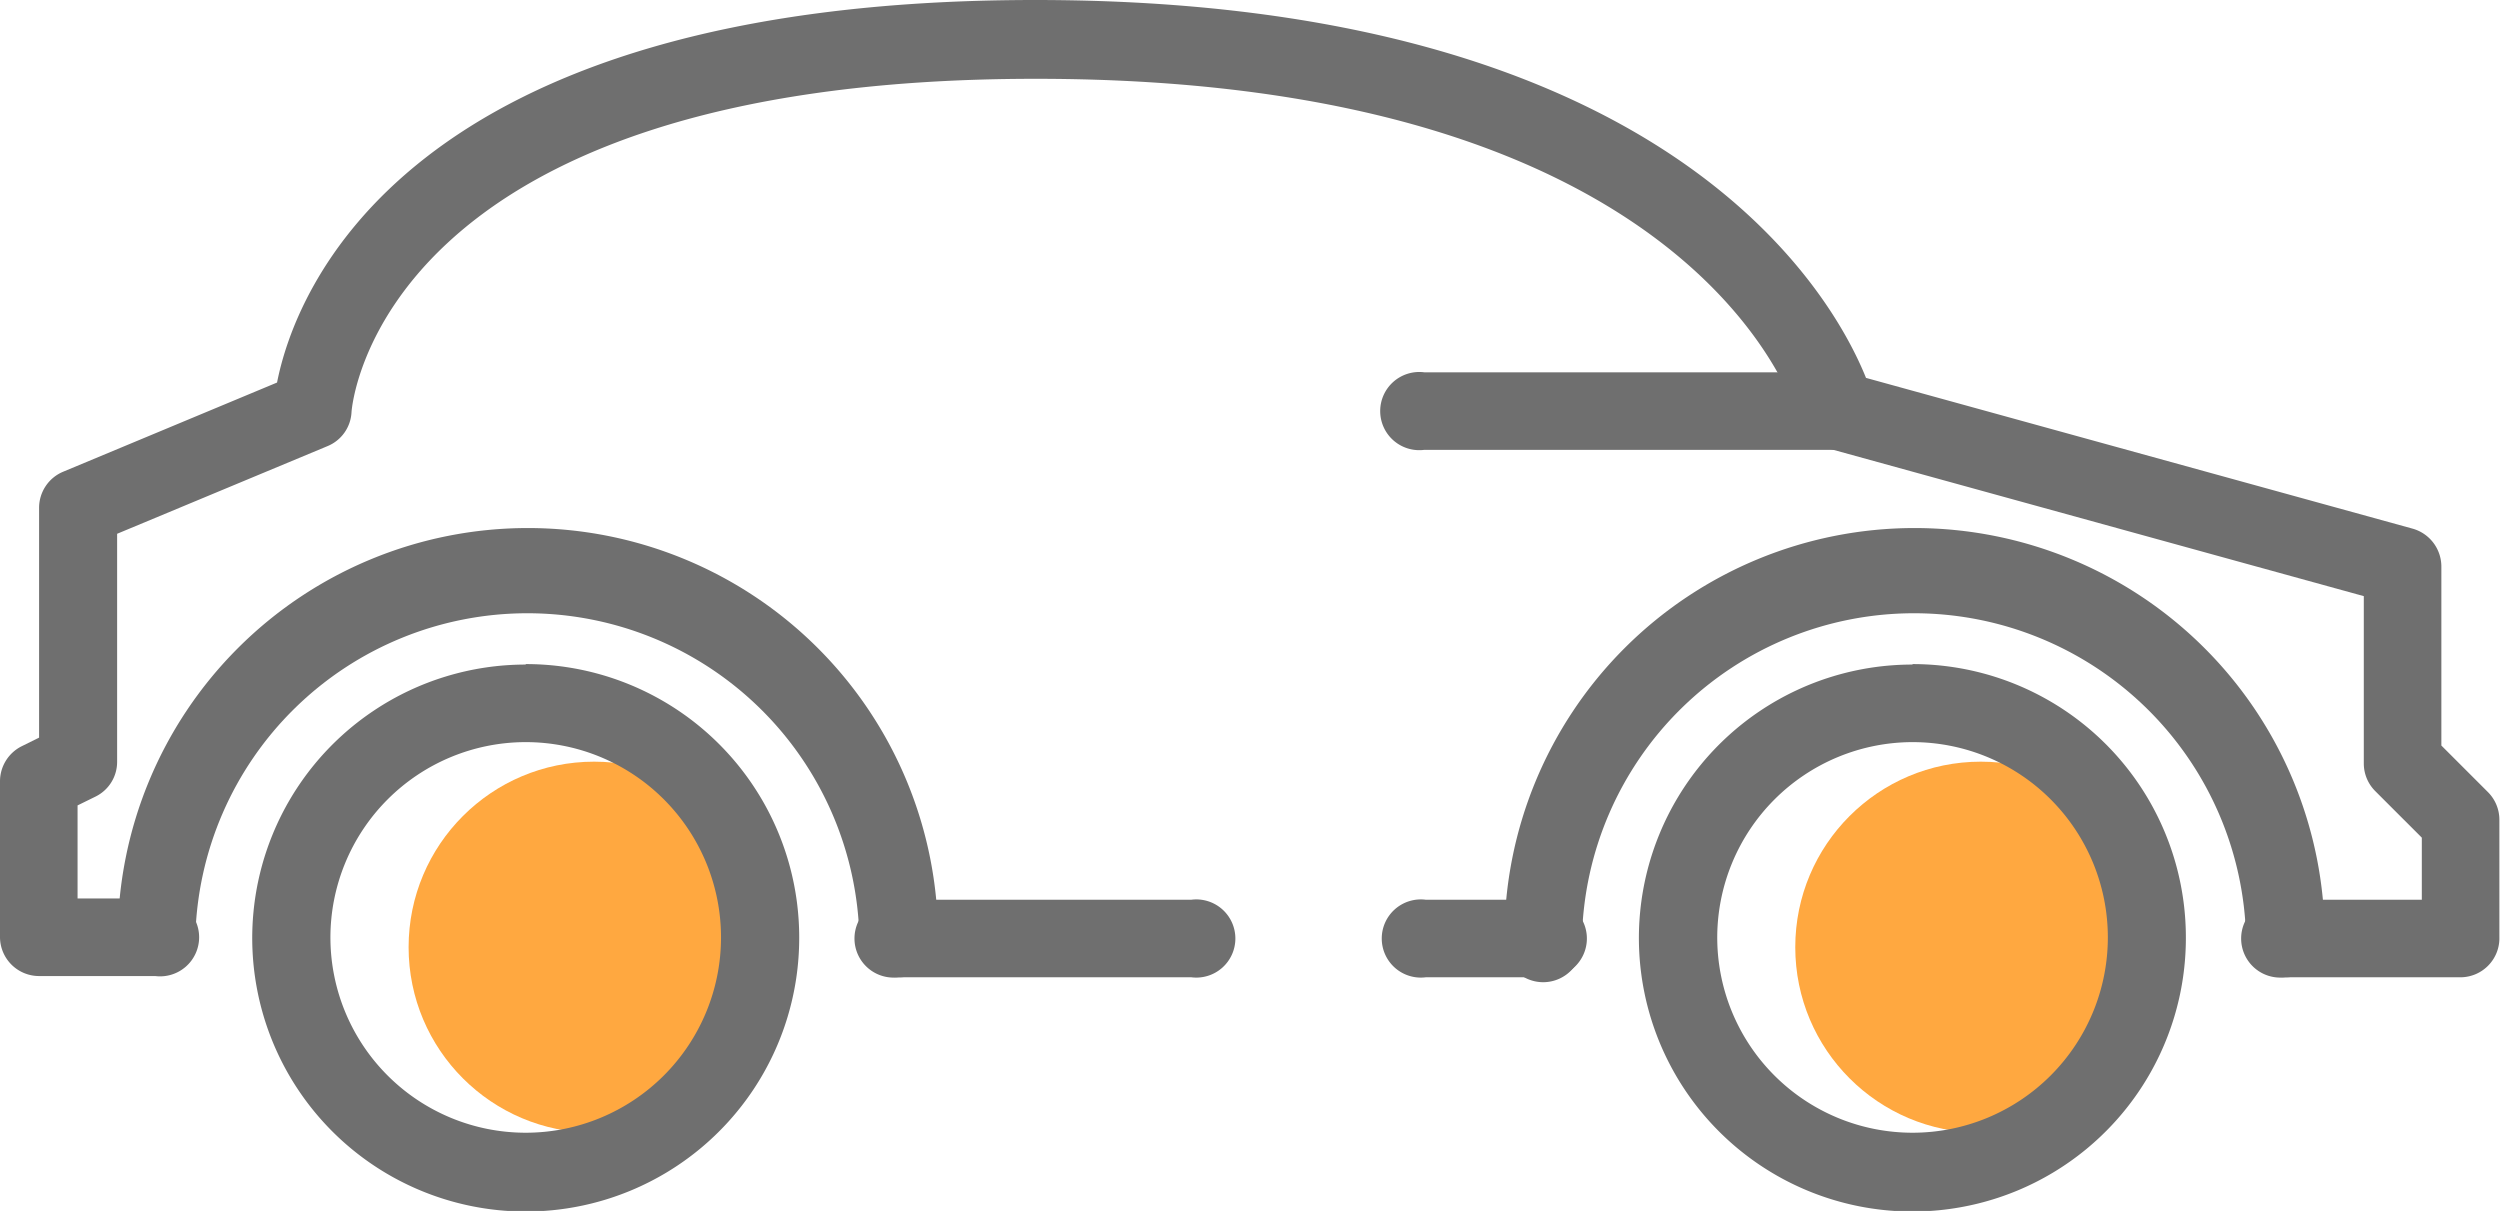 <svg xmlns="http://www.w3.org/2000/svg" viewBox="0 0 161.16 78.06"><defs><style>.cls-1{fill:#ffa840}.cls-2{fill:#6f6f6f}</style></defs><g id="Layer_2" data-name="Layer 2"><g id="Layer_1-2" data-name="Layer 1"><circle class="cls-1" cx="127.69" cy="61.06" r="11.96"/><circle class="cls-1" cx="38.3" cy="61.06" r="11.96"/><path class="cls-2" d="M76.8 63H57.92a2.52 2.52 0 1 1 0-5H76.8a2.52 2.52 0 1 1 0 5z"/><path class="cls-2" d="M57.92 63a2.52 2.52 0 0 1-2.52-2.52 21.41 21.41 0 0 0-42.81 0 2.52 2.52 0 0 1-5 0 26.44 26.44 0 0 1 52.88 0A2.51 2.51 0 0 1 57.92 63z"/><path class="cls-2" d="M158.64 63h-11.33a2.52 2.52 0 1 1 0-5h8.81v-4l-3-3a2.52 2.52 0 0 1-.74-1.78V38.43l-34.66-9.56a2.54 2.54 0 0 1-1.77-1.79c-.24-.88-6.62-22-49.18-22s-44.1 21.28-44.11 21.49a2.5 2.5 0 0 1-1.55 2.19L7.55 34.41V49.1a2.49 2.49 0 0 1-1.39 2.25L5 51.92v6h5a2.52 2.52 0 1 1 0 5H2.52A2.52 2.52 0 0 1 0 60.43V50.36a2.53 2.53 0 0 1 1.39-2.25l1.13-.56V32.73a2.52 2.52 0 0 1 1.55-2.32l13.79-5.75C19 18.86 26 0 66.73 0s51.36 18.89 53.56 24.36l35.24 9.72a2.54 2.54 0 0 1 1.85 2.43v11.55l3 3a2.52 2.52 0 0 1 .74 1.78v7.55a2.52 2.52 0 0 1-2.48 2.61z"/><path class="cls-2" d="M147.31 63a2.52 2.52 0 0 1-2.52-2.52 21.41 21.41 0 0 0-42.81 0 2.52 2.52 0 1 1-5 0 26.44 26.44 0 0 1 52.88 0 2.52 2.52 0 0 1-2.55 2.52z"/><path class="cls-2" d="M99.46 63h-7.55a2.52 2.52 0 1 1 0-5h7.55a2.52 2.52 0 1 1 0 5zM33.89 47.84A12.59 12.59 0 1 1 21.3 60.43a12.6 12.6 0 0 1 12.59-12.59m0-5a17.63 17.63 0 1 0 17.63 17.59 17.62 17.62 0 0 0-17.63-17.62zm89.4 5a12.59 12.59 0 1 1-12.59 12.59 12.61 12.61 0 0 1 12.59-12.59m0-5a17.63 17.63 0 1 0 17.62 17.62 17.62 17.62 0 0 0-17.62-17.65zM118.25 29H91.81a2.52 2.52 0 1 1 0-5h26.44a2.52 2.52 0 0 1 0 5z"/></g></g></svg>